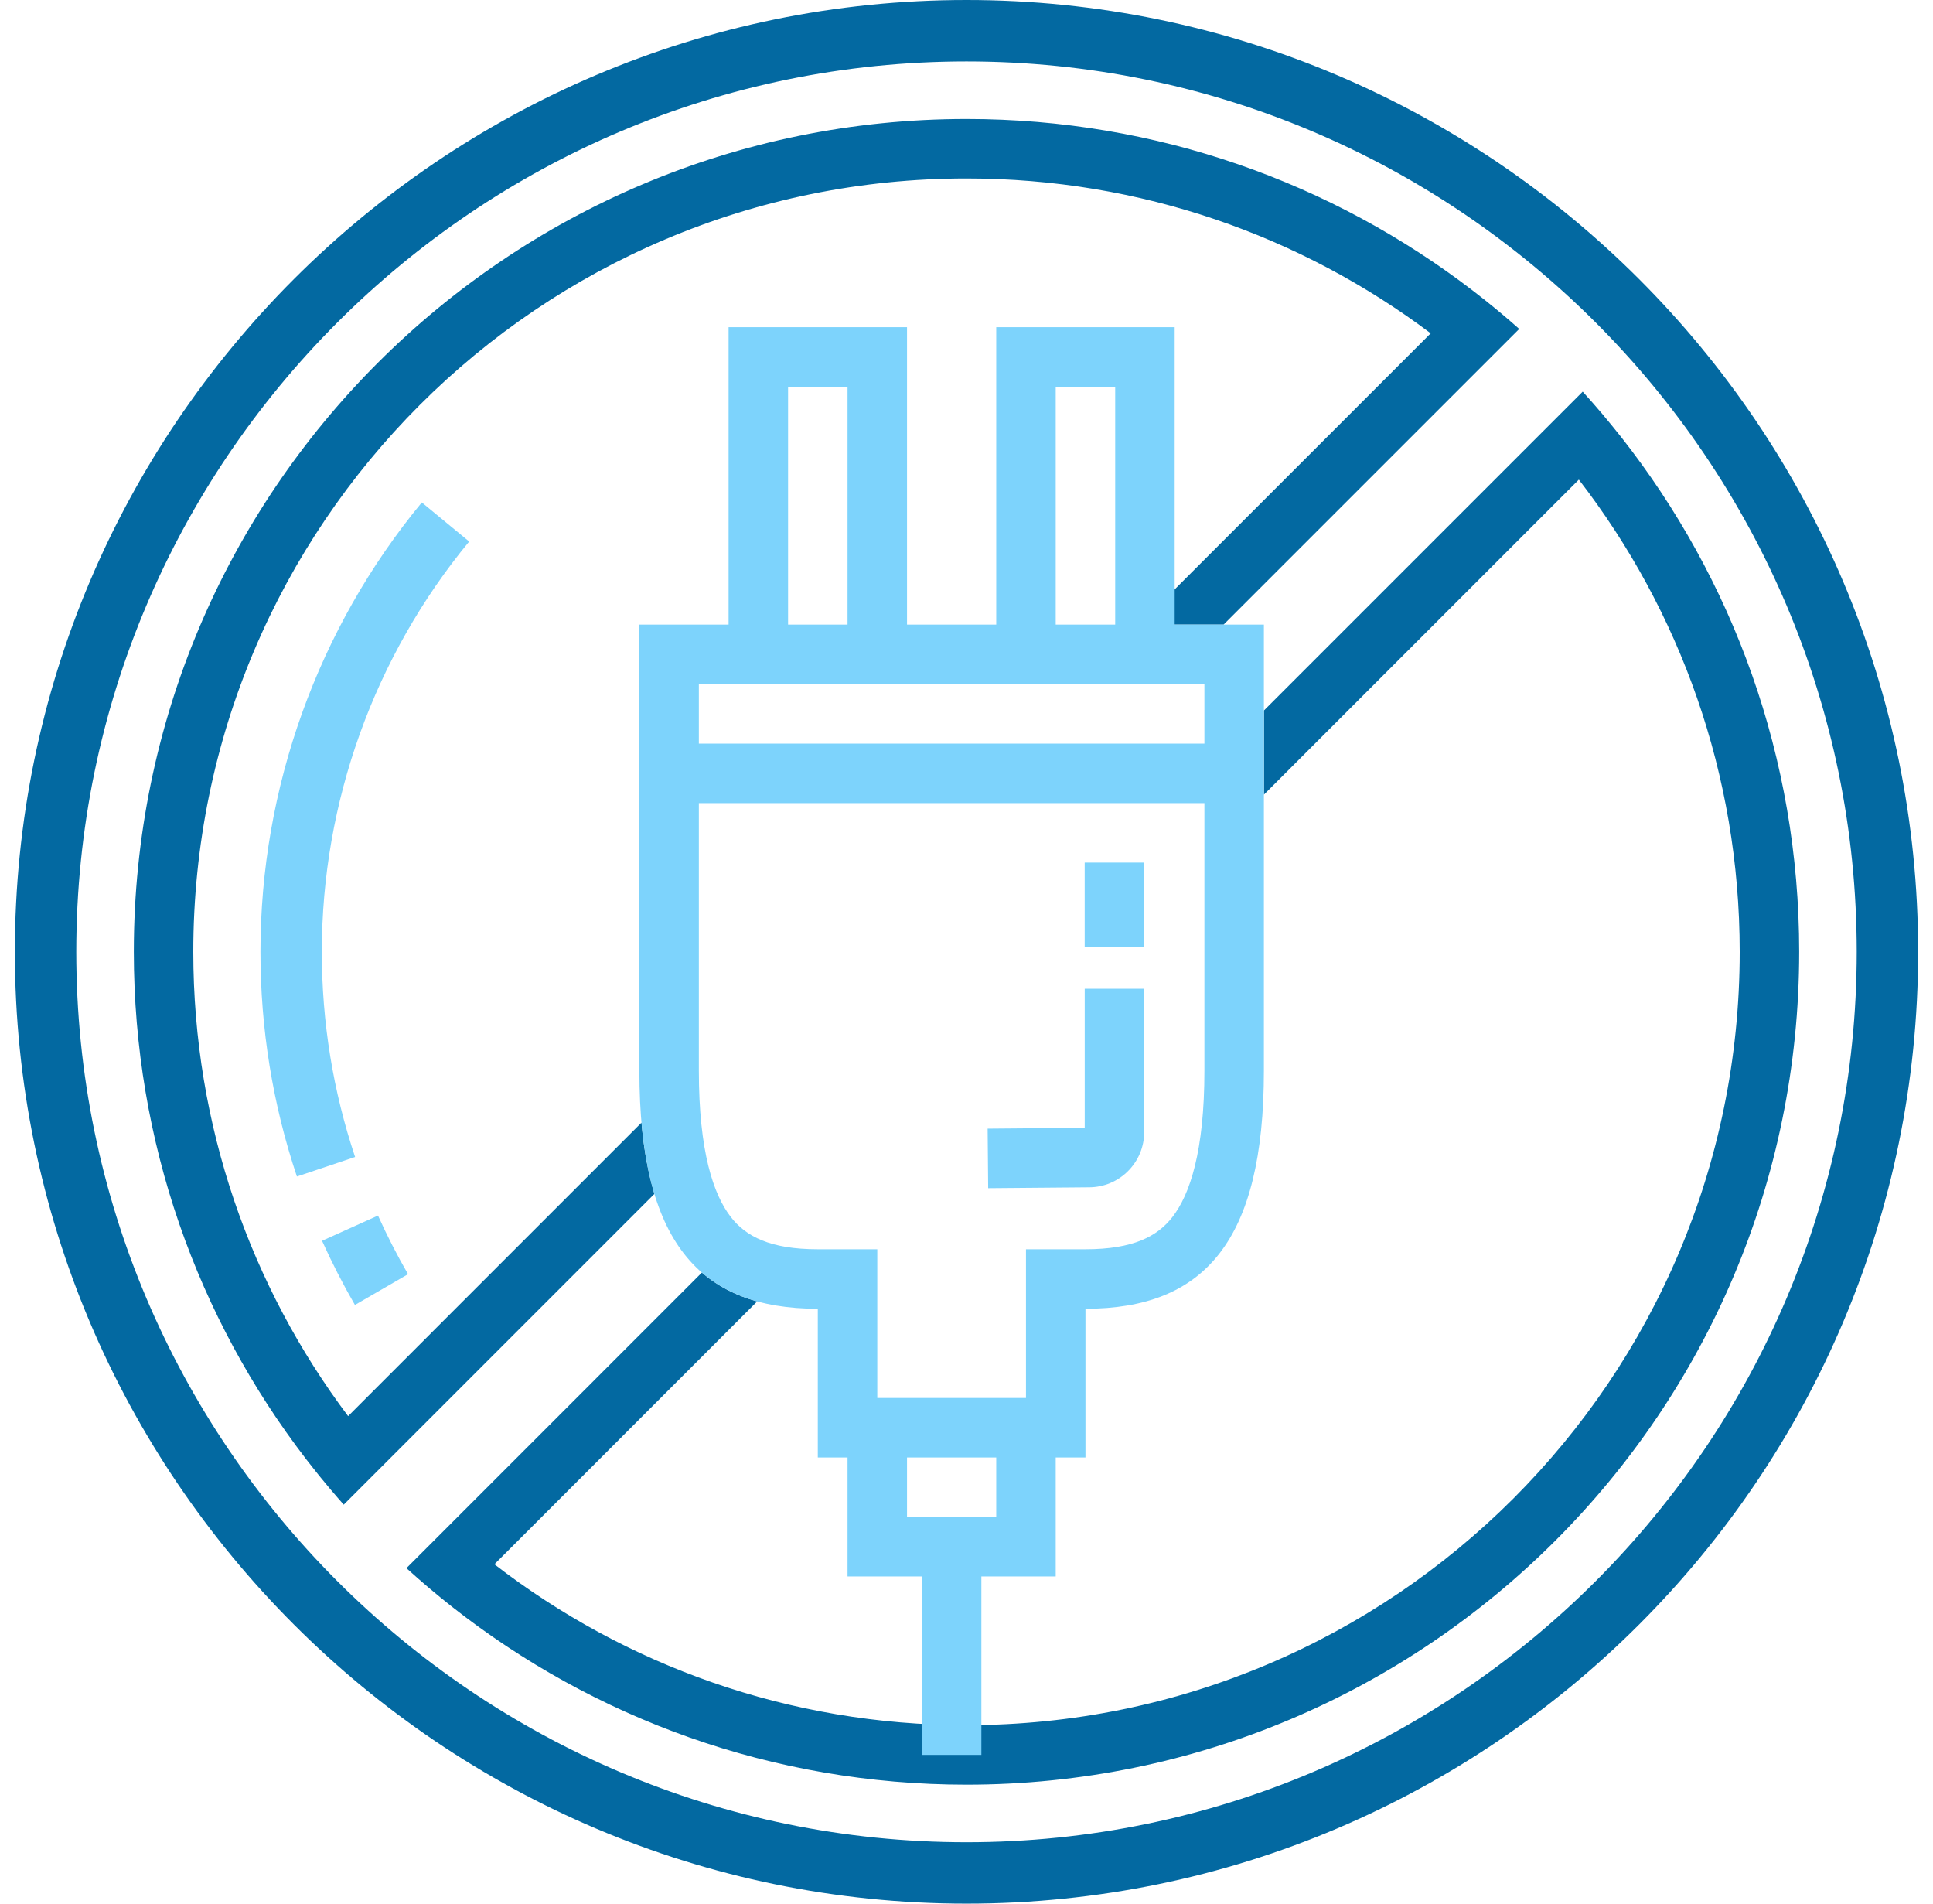 <svg width="65" height="64" viewBox="0 0 65 64" fill="none" xmlns="http://www.w3.org/2000/svg">
<g clip-path="url(#clip0_20025_825)">
<path d="M32.5 0C14.855 0 0.5 14.356 0.5 32C0.5 49.644 14.855 64 32.5 64C50.145 64 64.5 49.644 64.5 32C64.5 14.356 50.145 0 32.5 0ZM32.5 61.936C15.994 61.936 2.565 48.507 2.565 32.001C2.565 15.494 15.994 2.065 32.5 2.065C49.006 2.065 62.435 15.494 62.435 32.001C62.435 48.507 49.006 61.936 32.5 61.936Z" fill="#0369A1"/>
<path d="M53.221 13.167C53.446 13.415 53.667 13.666 53.883 13.921C53.991 14.049 54.097 14.178 54.203 14.308C54.309 14.437 54.414 14.568 54.518 14.699C58.265 19.462 60.5 25.47 60.5 32C60.5 47.464 47.964 60 32.5 60C25.97 60 19.962 57.765 15.199 54.018C14.673 53.603 14.162 53.171 13.667 52.721L23.602 42.784C24.125 43.237 24.745 43.556 25.462 43.753L16.625 52.591C21.017 55.982 26.523 58 32.5 58C46.859 58 58.5 46.359 58.5 32C58.5 26.023 56.482 20.517 53.091 16.125L42.5 26.716V23.888L53.221 13.167Z" fill="#0369A1"/>
<path d="M32.5 4C38.911 4 44.817 6.154 49.537 9.779C49.67 9.881 49.802 9.985 49.933 10.089C50.326 10.402 50.711 10.725 51.086 11.059L41.145 21H38.315L48.109 11.206C43.762 7.938 38.357 6 32.5 6C18.141 6 6.5 17.641 6.5 32C6.5 37.857 8.438 43.262 11.706 47.609L21.571 37.743C21.65 38.649 21.796 39.444 22.006 40.138L11.559 50.586C11.424 50.435 11.292 50.281 11.161 50.127C11.147 50.11 11.132 50.094 11.117 50.077C11.091 50.045 11.065 50.013 11.038 49.981C10.952 49.879 10.867 49.776 10.782 49.672C10.733 49.612 10.684 49.552 10.636 49.491C10.515 49.341 10.396 49.19 10.279 49.037C6.655 44.317 4.5 38.411 4.5 32C4.5 16.536 17.036 4 32.5 4Z" fill="#0369A1"/>
<path fill-rule="evenodd" clip-rule="evenodd" d="M33 59H31V53H28.5V49H27.5V44C23.5 44 21.5 41.728 21.5 36V21H24.5V11H30.5V21H33.5V11H39.5V21H42.5V36C42.5 41.728 40.5 44 36.5 44V49H35.5V53H33V59ZM30.5 51H33.5V49H30.5V51ZM23.5 36C23.5 38.706 23.987 40.16 24.578 40.919C25.079 41.562 25.89 42 27.5 42H29.5V47H34.5V42H36.5C38.11 42 38.921 41.562 39.422 40.919C40.013 40.16 40.5 38.706 40.5 36V27H23.5V36ZM23.5 25H40.5V23H23.5V25ZM26.5 21H28.5V13H26.5V21ZM35.5 21H37.5V13H35.5V21Z" fill="#7DD3FC"/>
<path d="M38.474 31.841L38.474 29L36.474 29L36.474 31.841H38.474Z" fill="#7DD3FC"/>
<path d="M33.229 39.946L33.211 37.945L36.475 37.917V33.242H38.474L38.475 38.058C38.475 38.555 38.281 39.021 37.931 39.372C37.583 39.72 37.121 39.913 36.632 39.917L33.229 39.946Z" fill="#7DD3FC"/>
<path d="M10.829 41.715C11.161 42.451 11.533 43.177 11.935 43.872L13.721 42.838C13.354 42.203 13.014 41.54 12.711 40.867L10.829 41.715Z" fill="#7DD3FC"/>
<path d="M8.758 32C8.758 34.585 9.17 37.126 9.984 39.554L11.941 38.898C11.199 36.682 10.822 34.361 10.822 32C10.822 26.974 12.581 22.075 15.777 18.206L14.184 16.892C10.685 21.129 8.758 26.495 8.758 32Z" fill="#7DD3FC"/>
</g>
<defs>
<clipPath id="clip0_20025_825">
<rect width="64" height="64" fill="white" transform="translate(0.5)"/>
</clipPath>
</defs>
</svg>
